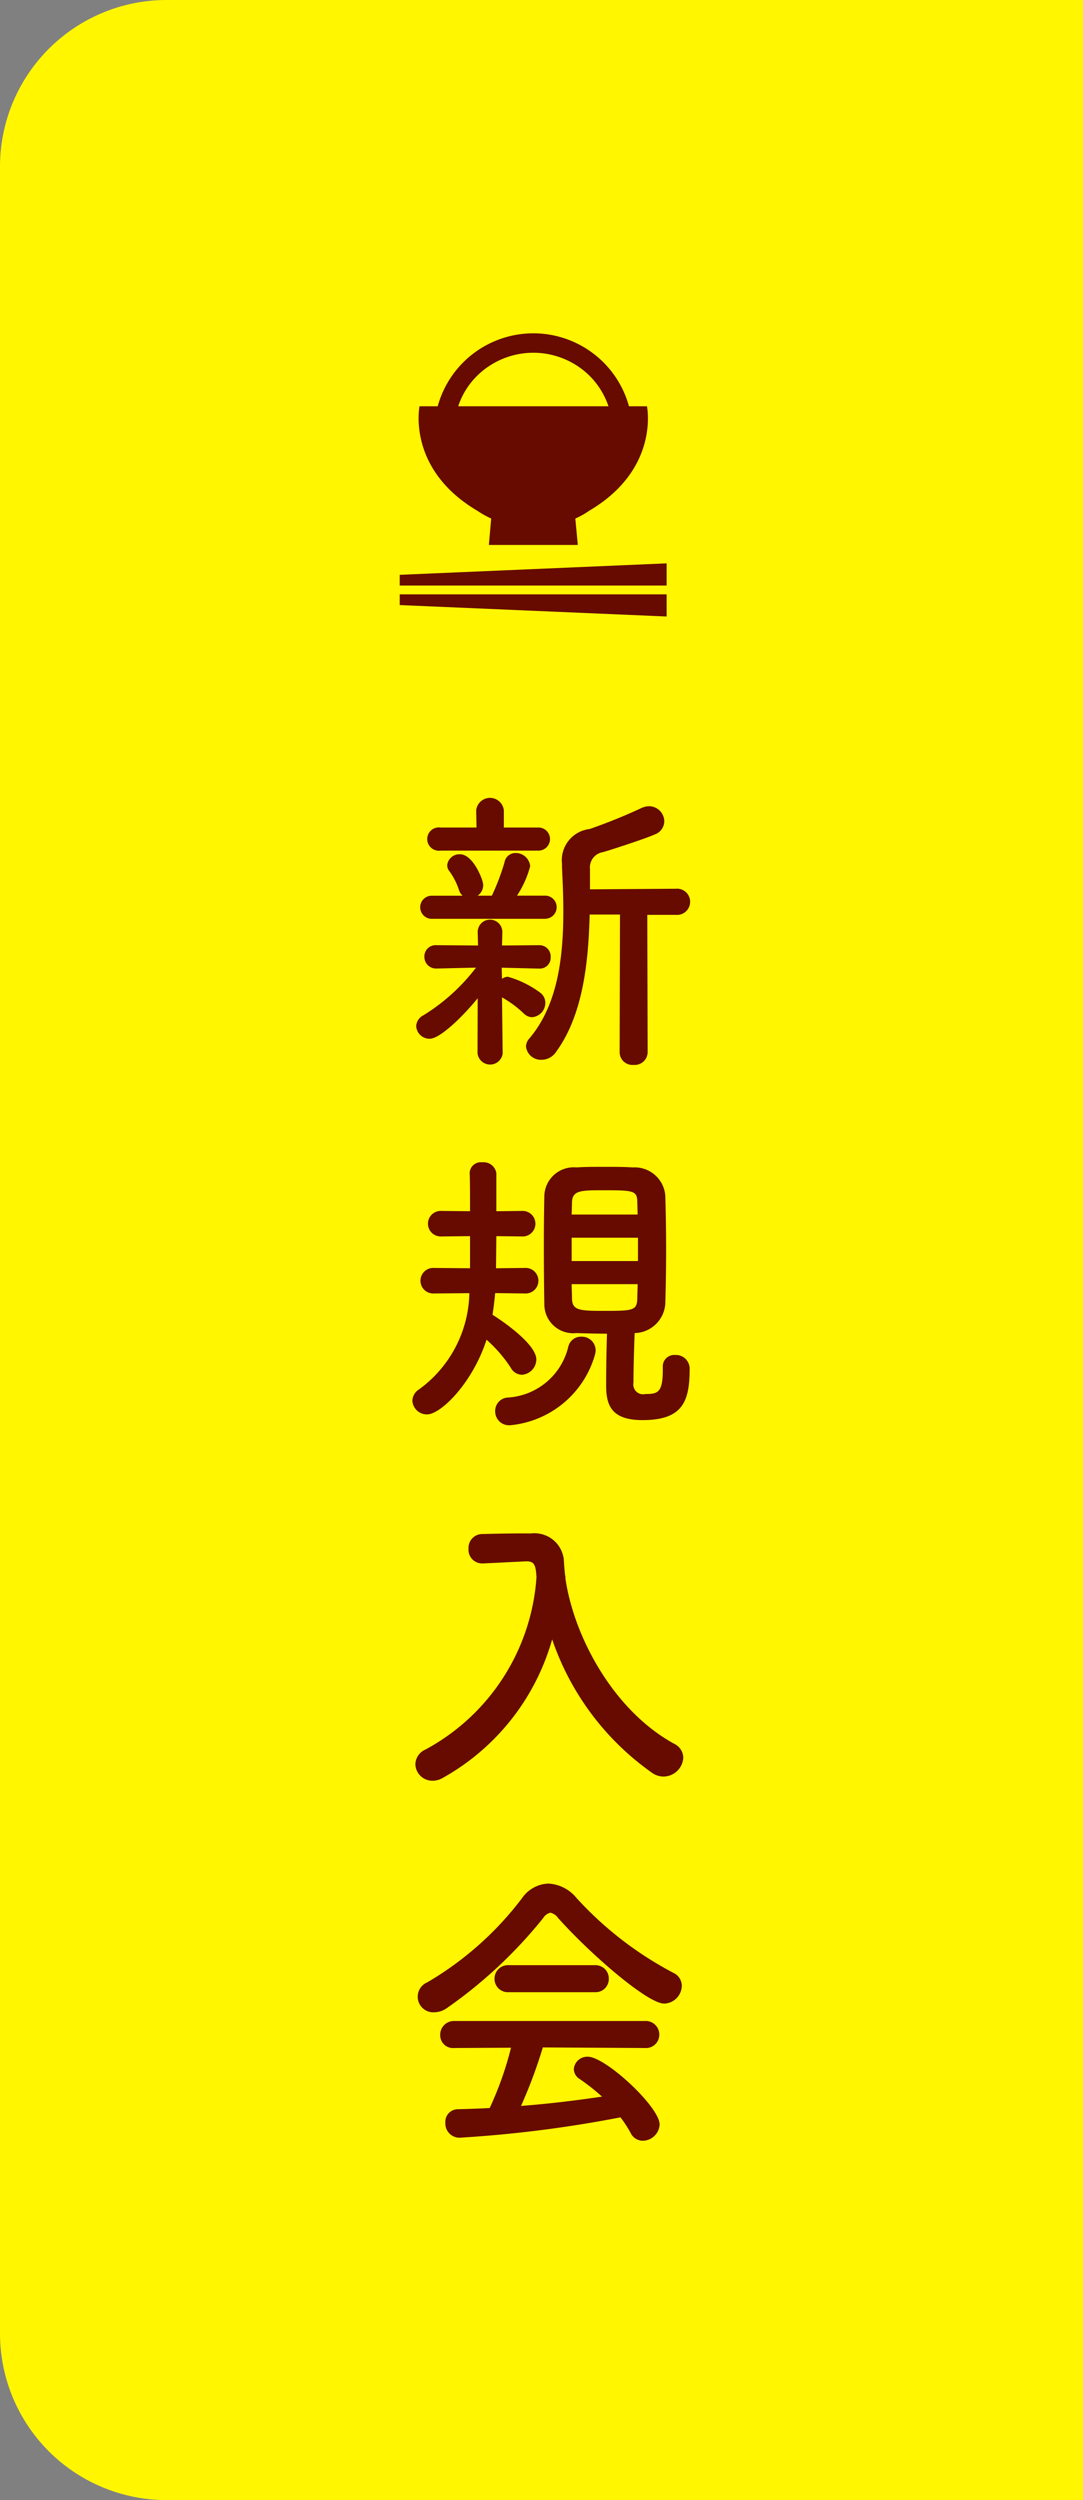 <svg id="common_btn-signup.svg" data-name="common/btn-signup.svg" xmlns="http://www.w3.org/2000/svg" width="65" height="150" viewBox="0 0 65 150">
  <rect x="0" y="0" width="65" height="150" fill="#808080" stroke="none"/>
  <defs>
    <style>
      .cls-1 {
        fill: #fff600;
      }

      .cls-2 {
        fill: #670b00;
        fill-rule: evenodd;
      }
    </style>
  </defs>
  <path id="長方形_4" data-name="長方形 4" class="cls-1" d="M10,0H65a0,0,0,0,1,0,0V150a0,0,0,0,1,0,0H10A10,10,0,0,1,0,140V10A10,10,0,0,1,10,0Z"/>
  <path id="新規入会" class="cls-2" d="M1372.19,494.135a0.764,0.764,0,0,0,.83.756,0.775,0.775,0,0,0,.85-0.756l-0.02-8.246h1.71a0.787,0.787,0,1,0,0-1.567l-5.15.036v-1.224a0.925,0.925,0,0,1,.79-1.009c0.49-.144,2.5-0.792,3.1-1.062a0.85,0.85,0,0,0,.57-0.792,0.924,0.924,0,0,0-.91-0.9,1.144,1.144,0,0,0-.46.108,32.625,32.625,0,0,1-3.11,1.26,1.885,1.885,0,0,0-1.66,2.089v0.216c0.04,0.846.08,1.728,0.08,2.629,0,2.754-.33,5.617-2.04,7.634a0.732,0.732,0,0,0-.2.486,0.9,0.9,0,0,0,.94.792,1.047,1.047,0,0,0,.86-0.468c1.61-2.2,1.95-5.348,2.02-8.246h1.82Zm-4.91-12.1a0.694,0.694,0,1,0,0-1.386h-2.04v-1.026a0.834,0.834,0,0,0-1.66,0l0.02,1.026h-2.16a0.7,0.7,0,1,0,0,1.386h5.84Zm0.41,4.088a0.694,0.694,0,1,0,0-1.387h-1.66a5.952,5.952,0,0,0,.79-1.764,0.868,0.868,0,0,0-.88-0.793,0.662,0.662,0,0,0-.66.559,13.54,13.54,0,0,1-.76,2h-0.85a0.768,0.768,0,0,0,.33-0.648c0-.306-0.61-1.837-1.39-1.837a0.74,0.74,0,0,0-.77.649,0.572,0.572,0,0,0,.14.378,4.079,4.079,0,0,1,.56,1.1,0.837,0.837,0,0,0,.22.36h-1.82a0.694,0.694,0,1,0,0,1.387h6.75Zm-4.03,8.066a0.76,0.76,0,0,0,1.51.018l-0.04-3.367a6.5,6.5,0,0,1,1.33.99,0.729,0.729,0,0,0,.47.2,0.865,0.865,0,0,0,.8-0.864,0.753,0.753,0,0,0-.29-0.594,5.982,5.982,0,0,0-1.97-.972,0.693,0.693,0,0,0-.34.126l-0.02-.666,2.26,0.054h0.01a0.65,0.65,0,0,0,.67-0.685,0.674,0.674,0,0,0-.67-0.72h-0.01l-2.24.018,0.02-.792v-0.018a0.74,0.74,0,0,0-1.48,0v0.018l0.02,0.792-2.46-.018h-0.02a0.678,0.678,0,0,0-.74.7,0.7,0.7,0,0,0,.74.7h0.02l2.34-.054a11.67,11.67,0,0,1-3.16,2.862,0.766,0.766,0,0,0-.43.649,0.8,0.8,0,0,0,.81.756c0.63,0,2.02-1.369,2.88-2.431Zm11.12,18.845v0.18c0,1.351-.32,1.423-1.04,1.423a0.588,0.588,0,0,1-.72-0.684c0-.847.03-1.855,0.07-2.971a1.887,1.887,0,0,0,1.84-1.765c0.03-1.044.05-2.143,0.05-3.241,0-1.116-.02-2.215-0.05-3.259a1.845,1.845,0,0,0-1.95-1.674c-0.54-.036-1.11-0.036-1.71-0.036-0.57,0-1.15,0-1.67.036a1.766,1.766,0,0,0-1.93,1.692c-0.02.99-.03,2-0.03,2.989,0,1.206.01,2.413,0.03,3.511a1.732,1.732,0,0,0,1.91,1.747c0.59,0.018,1.21.036,1.85,0.036-0.03.99-.05,2.07-0.05,3.115,0,1.17.31,2.07,2.18,2.07,2.36,0,2.83-1.062,2.83-3.025a0.823,0.823,0,0,0-.87-0.882,0.684,0.684,0,0,0-.74.72v0.018Zm-8.28-4.429a0.767,0.767,0,1,0,0-1.531l-1.73.018,0.02-1.926,1.53,0.018a0.767,0.767,0,1,0,0-1.531l-1.53.018v-2.286a0.772,0.772,0,0,0-.85-0.648,0.667,0.667,0,0,0-.75.612v0.036c0.02,0.486.02,1.35,0.02,2.286l-1.71-.018a0.767,0.767,0,1,0,0,1.531l1.71-.018v1.926l-2.16-.018a0.767,0.767,0,1,0,0,1.531l2.12-.018a7.312,7.312,0,0,1-3.03,5.78,0.83,0.83,0,0,0-.39.666,0.869,0.869,0,0,0,.88.828c0.83,0,2.74-1.89,3.57-4.483a8.3,8.3,0,0,1,1.45,1.674,0.79,0.79,0,0,0,.67.432,0.932,0.932,0,0,0,.87-0.918c0-.828-1.66-2.071-2.63-2.683,0.07-.45.12-0.882,0.16-1.3Zm4.21,3.673a1.259,1.259,0,0,0,.04-0.27,0.827,0.827,0,0,0-.86-0.81,0.777,0.777,0,0,0-.78.594,3.981,3.981,0,0,1-3.69,3.061,0.807,0.807,0,0,0-.7.828,0.831,0.831,0,0,0,.92.828A5.858,5.858,0,0,0,1370.71,512.278Zm2.56-8.409h-3.96l0.02-.7c0-.756.54-0.756,1.87-0.756,1.84,0,2.05.018,2.05,0.738Zm0.02,2.791h-3.98v-1.4h3.98v1.4Zm-0.02,1.387c0,0.288-.02.558-0.02,0.846-0.02.756-.25,0.756-2.16,0.756-1.38,0-1.74-.072-1.76-0.738,0-.288-0.02-0.576-0.02-0.864h3.96Zm-4.32,17.548h-0.02c-0.05-.342-0.07-0.684-0.09-1.008a1.769,1.769,0,0,0-1.96-1.585h-0.58c-0.81,0-1.62.018-2.34,0.036a0.829,0.829,0,0,0-.84.883,0.82,0.82,0,0,0,.82.882H1364l2.55-.126h0.06c0.48,0,.54.252,0.59,0.936a12.73,12.73,0,0,1-6.66,10.353,0.993,0.993,0,0,0-.61.883,1.018,1.018,0,0,0,1.03.99,1.169,1.169,0,0,0,.57-0.144,13.825,13.825,0,0,0,6.61-8.337,16.161,16.161,0,0,0,6.03,8.031,1.186,1.186,0,0,0,.65.2,1.2,1.2,0,0,0,1.19-1.134,0.948,0.948,0,0,0-.54-0.829c-3.6-1.962-6.02-6.356-6.54-9.957Zm5.91,25.616a1.087,1.087,0,0,0,1.06-1.063,0.853,0.853,0,0,0-.49-0.774,21.2,21.2,0,0,1-5.83-4.5,2.329,2.329,0,0,0-1.69-.864,2.007,2.007,0,0,0-1.57.864,19.452,19.452,0,0,1-5.69,5.059,0.936,0.936,0,0,0,.41,1.8,1.346,1.346,0,0,0,.76-0.252,27.8,27.8,0,0,0,5.78-5.4,0.694,0.694,0,0,1,.43-0.324,0.771,0.771,0,0,1,.47.324C1370.5,548.312,1373.88,551.211,1374.86,551.211Zm-4.16-.684a0.794,0.794,0,0,0,.84-0.811,0.8,0.8,0,0,0-.84-0.81h-5.17a0.806,0.806,0,0,0-.85.81,0.8,0.8,0,0,0,.85.811h5.17Zm3,3.349a0.8,0.8,0,0,0,.87-0.793,0.815,0.815,0,0,0-.87-0.828h-11.43a0.823,0.823,0,0,0-.85.846,0.769,0.769,0,0,0,.85.775l3.4-.018a20.037,20.037,0,0,1-1.28,3.619c-0.64.036-1.29,0.054-1.92,0.072a0.753,0.753,0,0,0-.74.81,0.853,0.853,0,0,0,.83.9,73.641,73.641,0,0,0,9.68-1.224,7.549,7.549,0,0,1,.6.918,0.815,0.815,0,0,0,.74.486,1.028,1.028,0,0,0,1.01-.972c0-1.062-3.25-4.069-4.31-4.069a0.81,0.81,0,0,0-.84.738,0.722,0.722,0,0,0,.37.612,12.587,12.587,0,0,1,1.32,1.044c-1.57.234-3.21,0.433-4.86,0.559a28.931,28.931,0,0,0,1.31-3.511Z" transform="translate(-1335 -431)"/>
  <path id="common_icon-register.svg" data-name="common/icon-register.svg" class="cls-2" d="M1358.99,465.488v0.643h16.02V464.8Zm0,1.815,16.02,0.686V466.66h-16.02V467.3Zm14.84-11.927h-1.08a5.952,5.952,0,0,0-11.48,0h-1.09s-0.78,3.748,3.45,6.258a6.482,6.482,0,0,0,.85.479l-0.14,1.583h5.34l-0.15-1.583a5.4,5.4,0,0,0,.85-0.479C1374.62,459.124,1373.83,455.376,1373.83,455.376Zm-6.82,0h-4.51a4.6,4.6,0,0,1,1.15-1.843,4.808,4.808,0,0,1,6.72,0,4.708,4.708,0,0,1,1.15,1.843h-4.51Z" transform="translate(-1335 -431)"/>
</svg>
